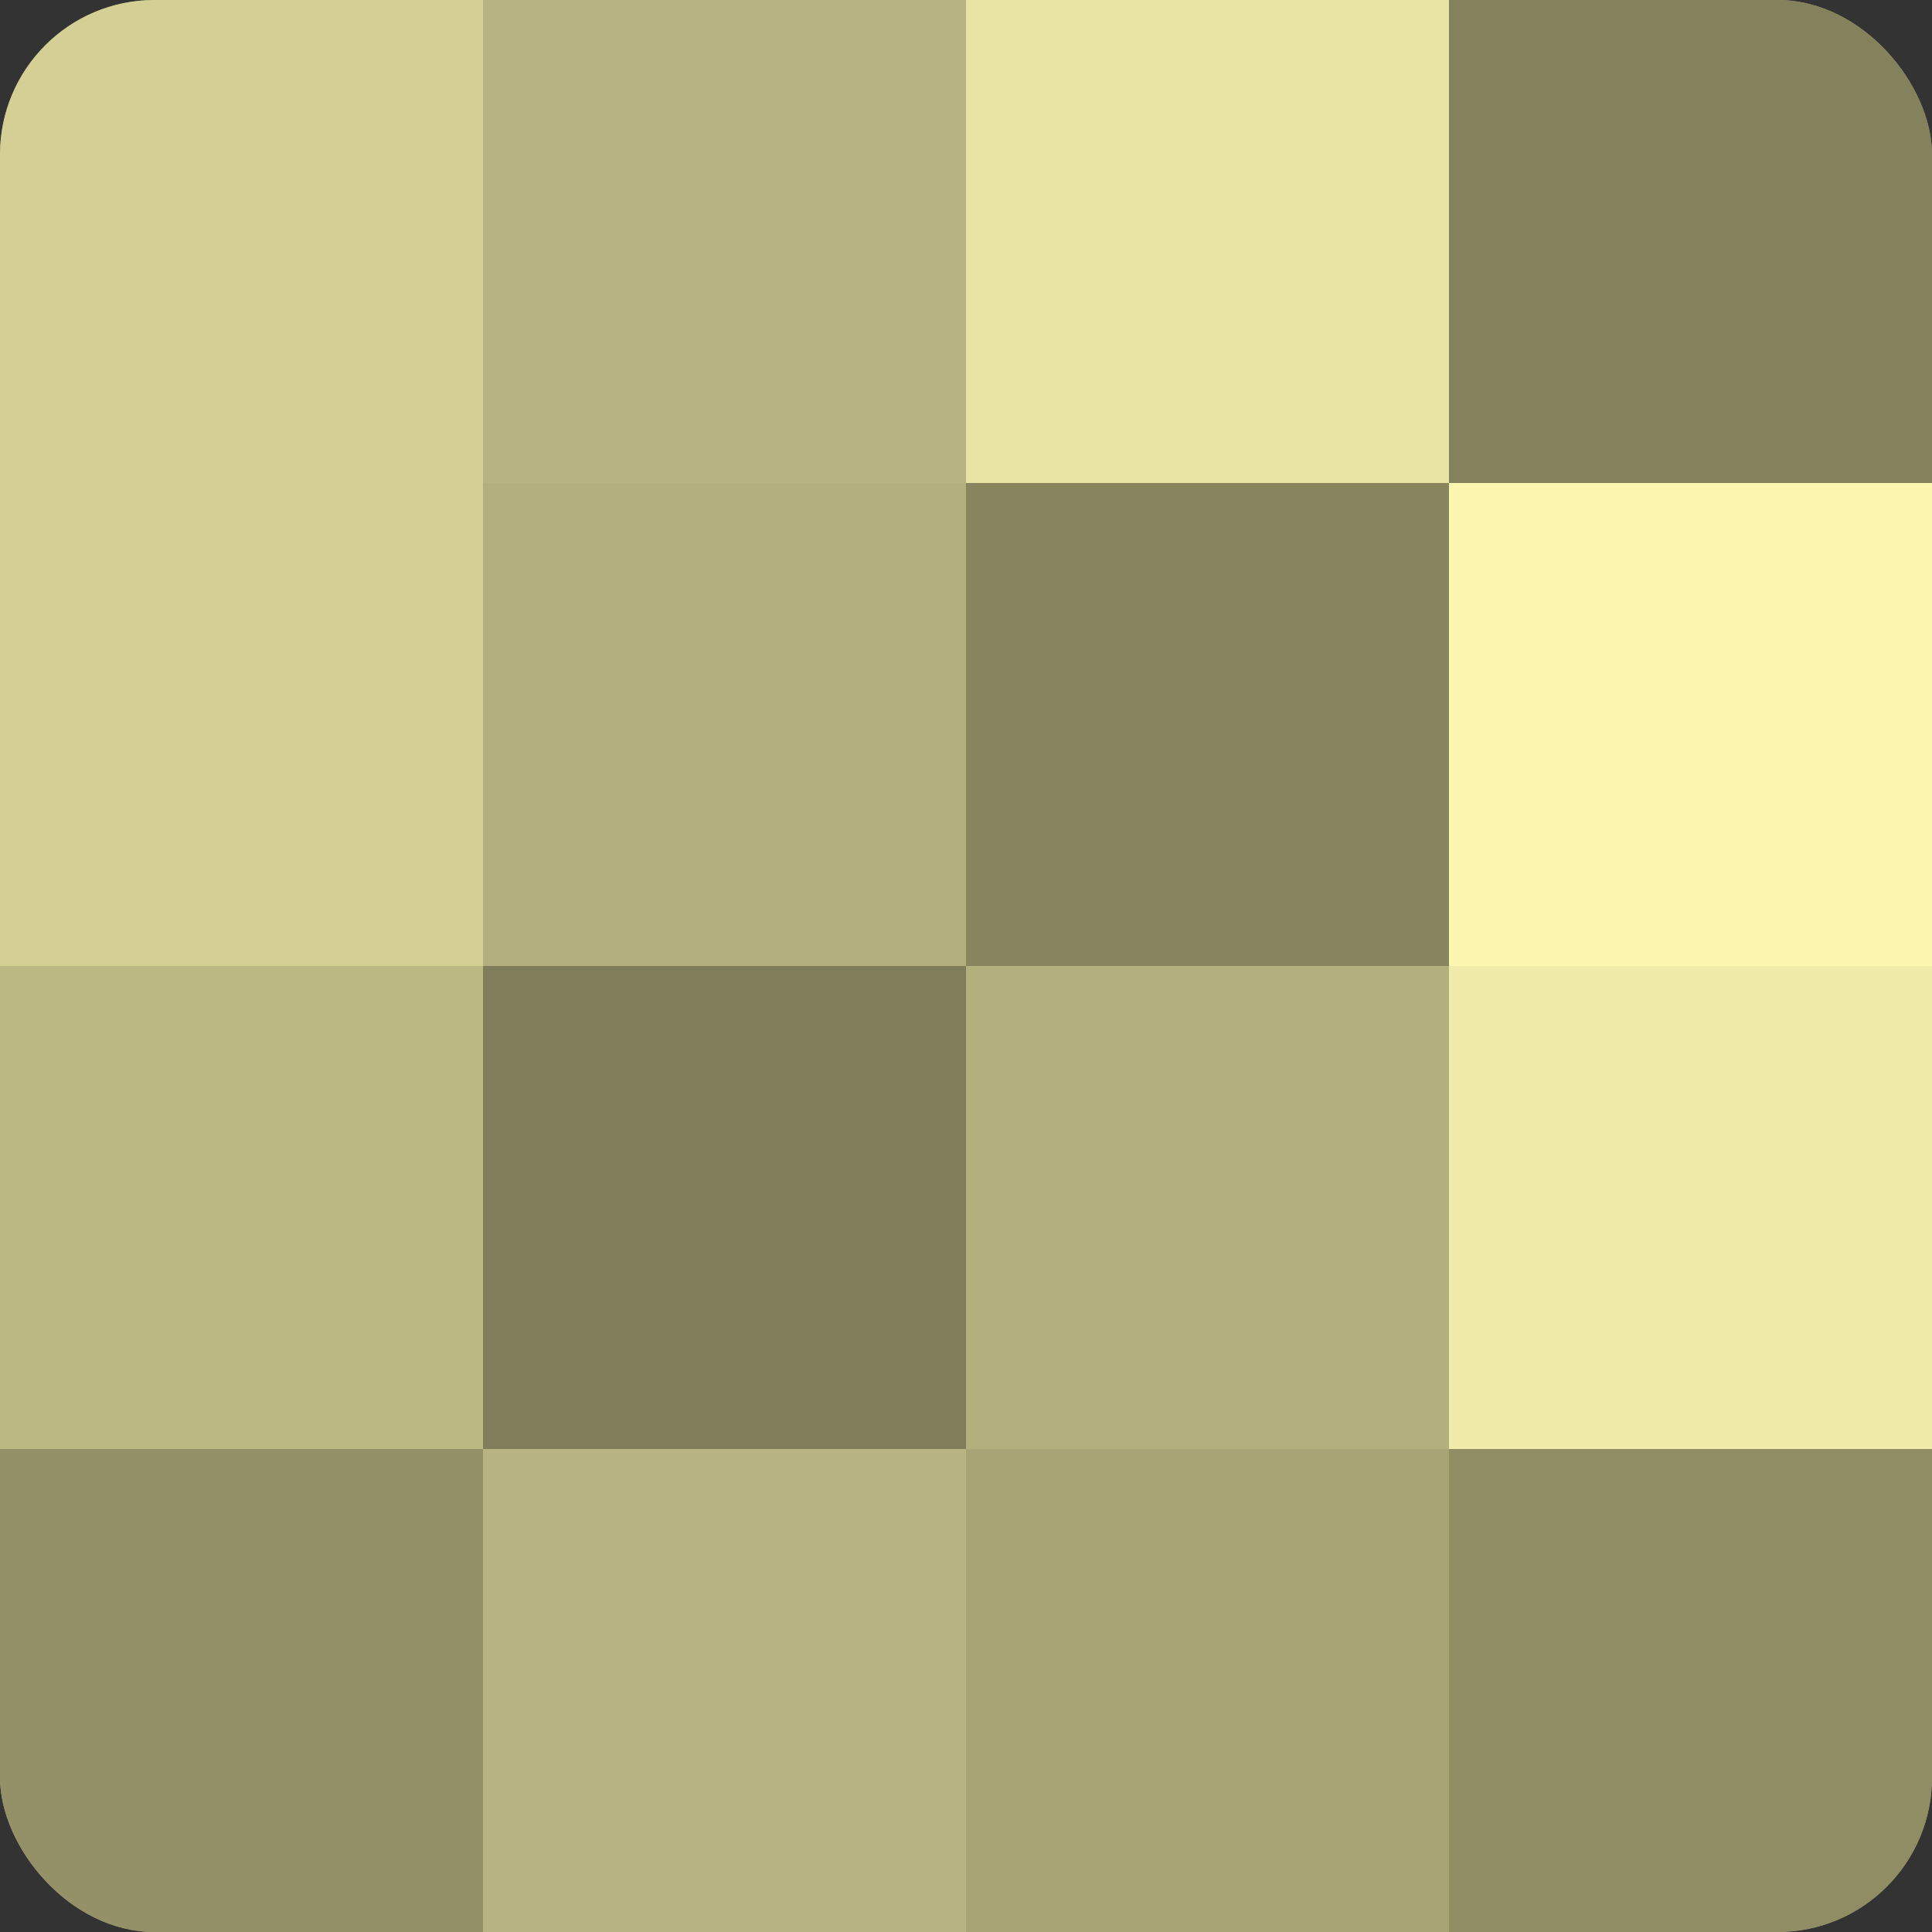 <?xml version="1.0" encoding="UTF-8"?>
<svg xmlns="http://www.w3.org/2000/svg" width="60" height="60" viewBox="0 0 100 100" preserveAspectRatio="xMidYMid meet"><rect x="0" y="0" width="100" height="100" fill="#333333" stroke="none"/><defs><clipPath id="c" width="100" height="100"><rect width="100" height="100" rx="8" ry="8"/></clipPath></defs><g clip-path="url(#c)"><rect width="100" height="100" fill="#a09d70"/><rect width="25" height="25" fill="#d4cf94"/><rect y="25" width="25" height="25" fill="#d4cf94"/><rect y="50" width="25" height="25" fill="#bcb884"/><rect y="75" width="25" height="25" fill="#949168"/><rect x="25" width="25" height="25" fill="#b8b481"/><rect x="25" y="25" width="25" height="25" fill="#b4b07e"/><rect x="25" y="50" width="25" height="25" fill="#807d5a"/><rect x="25" y="75" width="25" height="25" fill="#b8b481"/><rect x="50" width="25" height="25" fill="#e8e3a2"/><rect x="50" y="25" width="25" height="25" fill="#88855f"/><rect x="50" y="50" width="25" height="25" fill="#b4b07e"/><rect x="50" y="75" width="25" height="25" fill="#a8a476"/><rect x="75" width="25" height="25" fill="#84815d"/><rect x="75" y="25" width="25" height="25" fill="#fcf6b0"/><rect x="75" y="50" width="25" height="25" fill="#f0eba8"/><rect x="75" y="75" width="25" height="25" fill="#908d65"/></g></svg>

